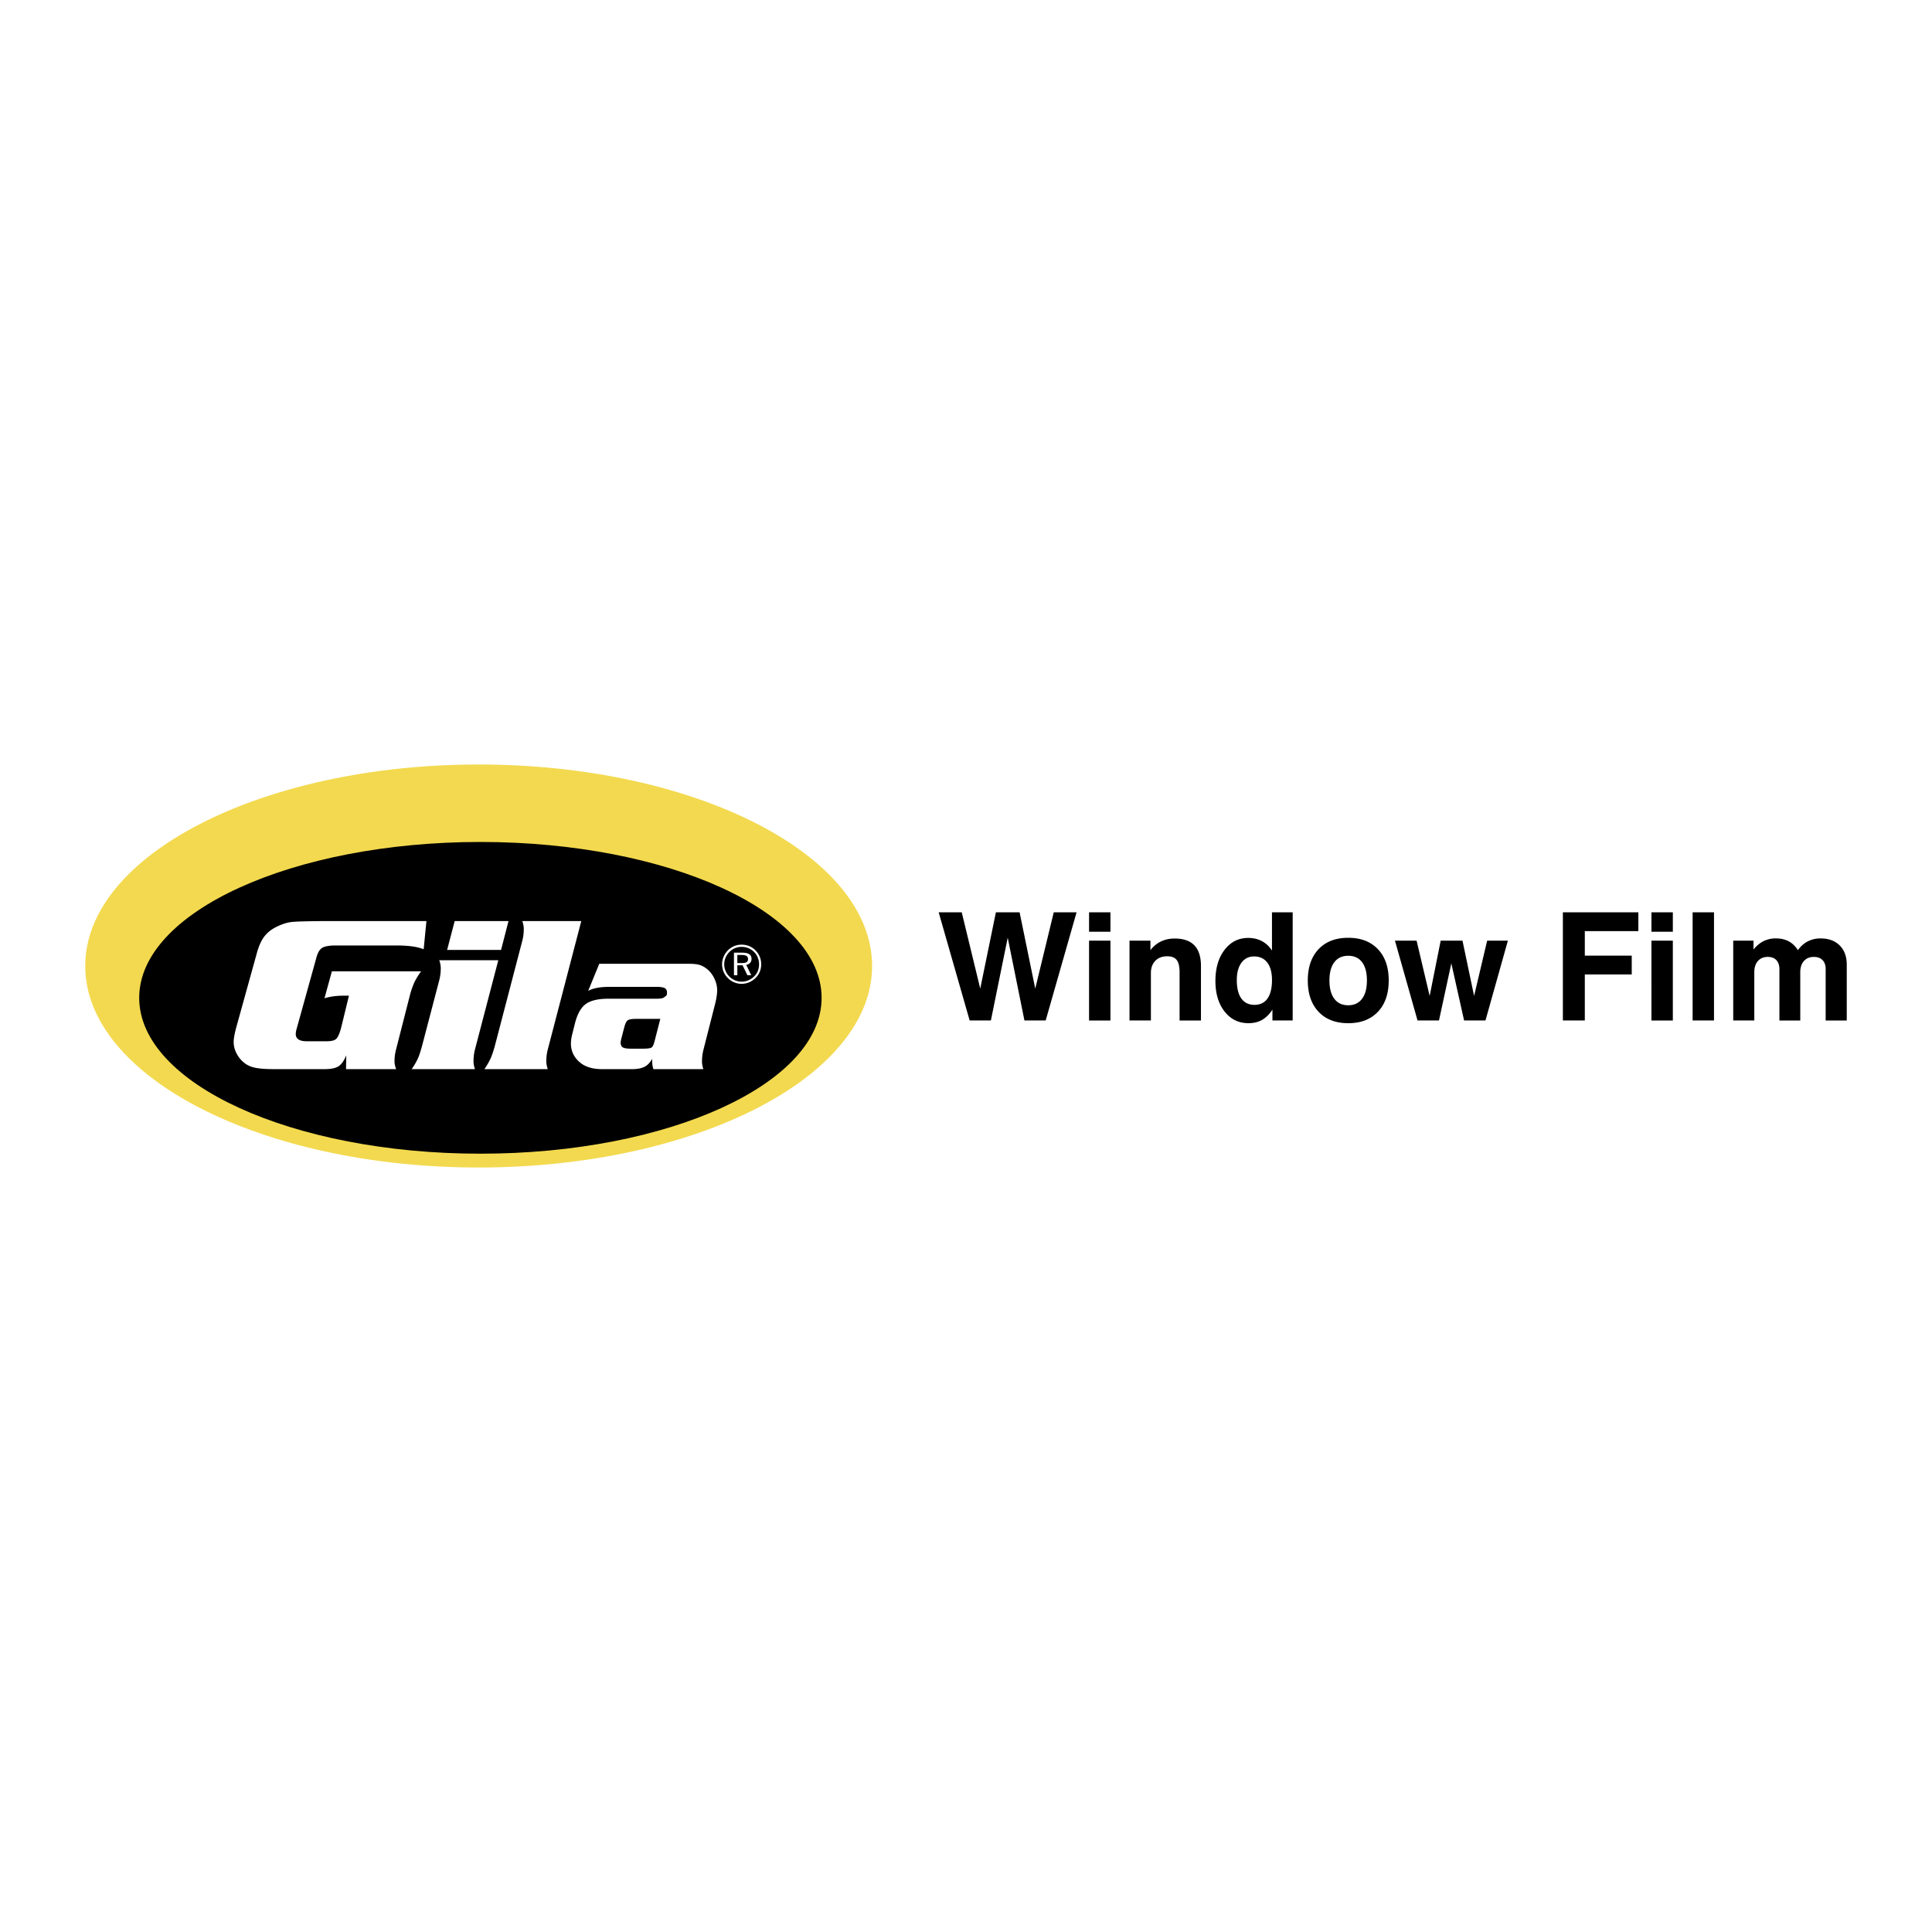 <svg xmlns="http://www.w3.org/2000/svg" width="2500" height="2500" viewBox="0 0 192.756 192.756"><g fill-rule="evenodd" clip-rule="evenodd"><path fill="#fff" d="M0 0h192.756v192.756H0V0z"/><path d="M47.756 76.274c21.619 0 39.252 9.031 39.252 20.104 0 11.073-17.633 20.104-39.252 20.104-21.62 0-39.252-9.03-39.252-20.104 0-11.073 17.633-20.104 39.252-20.104z" fill="#f3d94f"/><path d="M47.93 84.003c18.75 0 34.042 6.986 34.042 15.551 0 8.564-15.292 15.55-34.042 15.55s-34.042-6.985-34.042-15.55c0-8.565 15.292-15.551 34.042-15.551z"/><path d="M65.879 101.654h-2.447c-.41 0-.68.051-.811.146-.13.097-.242.333-.34.701l-.277 1.068a2.663 2.663 0 0 0-.082.439c0 .239.071.4.214.486.144.089.407.132.782.132h1.241c.446 0 .726-.039.845-.114.116-.079.218-.289.305-.64l.57-2.218zm-32.765-4.749h8.904a6.902 6.902 0 0 0-.682 1.115 8.448 8.448 0 0 0-.473 1.407l-1.352 5.294c-.094.367-.15.758-.15 1.167 0 .241.055.5.162.78h-5l.023-1.374c-.225.539-.481.904-.78 1.094-.295.188-.76.28-1.391.28h-4.961c-.796 0-1.407-.037-1.833-.115-.425-.073-.784-.21-1.067-.406a2.802 2.802 0 0 1-.871-.972 2.467 2.467 0 0 1-.331-1.211c0-.34.091-.846.276-1.519l2.033-7.336c.193-.713.445-1.278.761-1.688.319-.41.749-.742 1.296-.994.521-.248.993-.392 1.415-.439.417-.048 1.462-.078 3.132-.092h10.32l-.276 2.814c-.607-.255-1.514-.38-2.711-.38h-6.052c-.646 0-1.095.079-1.348.229-.256.152-.448.466-.579.938l-1.97 7.1a2.334 2.334 0 0 0-.103.555c0 .49.363.734 1.088.734H32.6c.465 0 .78-.081.95-.244.169-.162.353-.558.508-1.196l.756-3.106h-.558c-.685 0-1.312.084-1.883.258l.741-2.693zm17.62-5.009l-.743 2.877H44.61l.754-2.877h5.37zm-1.019 3.909l-2.329 8.906a4.826 4.826 0 0 0-.142 1.189c0 .232.049.488.142.769h-6.317a6.42 6.42 0 0 0 .646-1.116c.138-.324.287-.794.447-1.407l1.672-6.383c.093-.373.142-.765.142-1.168a2.41 2.41 0 0 0-.153-.79h5.892zm8.28-3.909l-3.347 12.825c-.093.358-.142.75-.142 1.167 0 .241.049.5.142.78h-6.317c.284-.418.496-.791.638-1.116.141-.324.295-.794.456-1.407l2.69-10.303c.093-.351.142-.742.142-1.167 0-.24-.049-.499-.146-.779h5.884zm1.793 4.262h8.989c.445 0 .797.041 1.059.125.26.084.516.236.769.45.287.25.519.564.69.943.172.375.256.751.256 1.119 0 .378-.074.857-.224 1.443l-1.154 4.535a4.644 4.644 0 0 0-.134 1.141c0 .226.046.475.134.754h-4.984a2.602 2.602 0 0 1-.123-.786v-.25c-.2.379-.452.643-.761.8s-.723.236-1.242.236h-2.981c-.943 0-1.676-.219-2.196-.65-.617-.508-.925-1.147-.925-1.916 0-.286.049-.611.144-.972l.256-1.019c.235-.933.593-1.58 1.081-1.938.484-.354 1.246-.532 2.279-.532h4.819c.375 0 .616-.048.719-.136.191-.162.288-.144.288-.473 0-.222-.078-.374-.235-.453-.158-.081-.446-.122-.862-.122h-4.581c-.978 0-1.708.129-2.188.408l1.107-2.707zM73.986 95.277h-.421v.808h.421c.237 0 .405-.03.5-.089.095-.06.144-.161.144-.303 0-.147-.051-.254-.152-.318-.101-.065-.266-.098-.492-.098zm.064-.229c.315 0 .55.05.702.151s.228.258.228.47c0 .158-.048.29-.144.397a.62.62 0 0 1-.386.194l.501 1.037h-.387l-.474-.989h-.525v.989h-.338v-2.25h.823v.001zm1.682 1.164c0-.237-.043-.462-.128-.673a1.668 1.668 0 0 0-.368-.559 1.747 1.747 0 0 0-1.244-.511 1.69 1.69 0 0 0-1.214.5 1.88 1.88 0 0 0-.388.576c-.09.212-.134.433-.134.662s.043.448.132.657a1.76 1.76 0 0 0 .945.944c.209.088.43.132.659.132.231 0 .453-.045.668-.133.214-.09.406-.217.577-.384.162-.158.285-.34.37-.545.083-.203.125-.426.125-.666zm-1.741-1.962c.27 0 .523.049.761.146.237.098.448.24.63.427a1.945 1.945 0 0 1 .563 1.379c0 .267-.047.517-.143.75a1.832 1.832 0 0 1-.42.62 2.02 2.02 0 0 1-.645.434c-.24.101-.488.15-.746.15a1.907 1.907 0 0 1-1.376-.578 1.922 1.922 0 0 1-.421-2.12 2.01 2.01 0 0 1 1.051-1.066c.233-.093.482-.142.746-.142z" fill="#fff"/><path d="M96.743 101.813l-3.091-10.79h2.301l1.846 7.612 1.562-7.612h2.365l1.561 7.612 1.846-7.612h2.277l-3.082 10.79h-2.119l-1.668-8.262-1.68 8.262h-2.118zm11.913-8.852v-1.94h2.133v1.94h-2.133zm0 8.852V93.85h2.133v7.964h-2.133v-.001zm4.035 0V93.85h2.088v.945c.301-.385.65-.675 1.055-.868.406-.192.859-.29 1.355-.29.881 0 1.539.228 1.977.685s.654 1.143.654 2.063v5.429h-2.133V97c0-.572-.098-.98-.289-1.223-.193-.245-.506-.368-.941-.368-.502 0-.9.15-1.191.45-.293.3-.441.71-.441 1.228v4.726h-2.134zm16.28-10.79v10.79h-2.02v-1.077c-.309.465-.656.805-1.039 1.022s-.834.325-1.352.325c-.98 0-1.777-.388-2.385-1.166-.607-.774-.912-1.793-.912-3.053 0-1.271.305-2.303.912-3.096s1.393-1.19 2.355-1.19c.514 0 .971.108 1.373.322.404.215.738.528 1.002.938v-3.816h2.066v.001zm-5.575 6.755c0 .805.152 1.42.455 1.843.303.422.738.633 1.311.633.564 0 .998-.211 1.295-.631.299-.42.449-1.035.449-1.845 0-.753-.156-1.333-.469-1.741-.312-.407-.752-.612-1.32-.612-.533 0-.949.21-1.258.628-.306.417-.463.992-.463 1.725zm9.243.042c0 .79.162 1.4.488 1.83.324.431.787.646 1.387.646.594 0 1.051-.215 1.377-.646.324-.43.486-1.04.486-1.83 0-.785-.16-1.393-.482-1.82s-.783-.641-1.381-.641c-.6 0-1.062.213-1.387.641-.326.428-.488 1.035-.488 1.82zm-2.16 0c0-1.322.359-2.363 1.078-3.121.717-.757 1.703-1.135 2.961-1.135 1.25 0 2.234.377 2.955 1.135.721.758 1.08 1.799 1.08 3.121 0 1.328-.359 2.37-1.08 3.128s-1.705 1.136-2.955 1.136c-1.258 0-2.244-.378-2.961-1.136-.719-.758-1.078-1.8-1.078-3.128zm10.949 3.993l-2.254-7.964h2.16l1.303 5.516 1.1-5.516h2.176l1.158 5.516 1.303-5.516h2.068l-2.236 7.964h-2.133l-1.273-5.701-1.232 5.701h-2.14zm14.5 0v-10.79h7.531v1.876h-5.342v2.448h4.682v1.875h-4.682v4.591h-2.189zm8.836-8.852v-1.94h2.135v1.94h-2.135zm0 8.852V93.85h2.135v7.964h-2.135v-.001zm4.109 0v-10.79h2.133v10.79h-2.133zm4.051 0V93.85h2.023v.88c.297-.365.631-.643.996-.828a2.66 2.66 0 0 1 1.217-.277c.502 0 .934.095 1.287.283.357.188.668.483.932.888.279-.39.607-.683.99-.877a2.749 2.749 0 0 1 1.275-.293c.799 0 1.436.235 1.904.703.469.47.703 1.107.703 1.92v5.566h-2.104v-5.128c0-.386-.105-.686-.312-.898-.207-.212-.494-.317-.867-.317-.416 0-.746.135-.988.408-.244.27-.367.64-.367 1.108v4.828h-2.08V96.7c0-.391-.104-.692-.305-.908-.203-.215-.486-.322-.854-.322-.414 0-.742.138-.986.41-.242.272-.361.647-.361 1.12v4.813h-2.103z"/></g></svg>